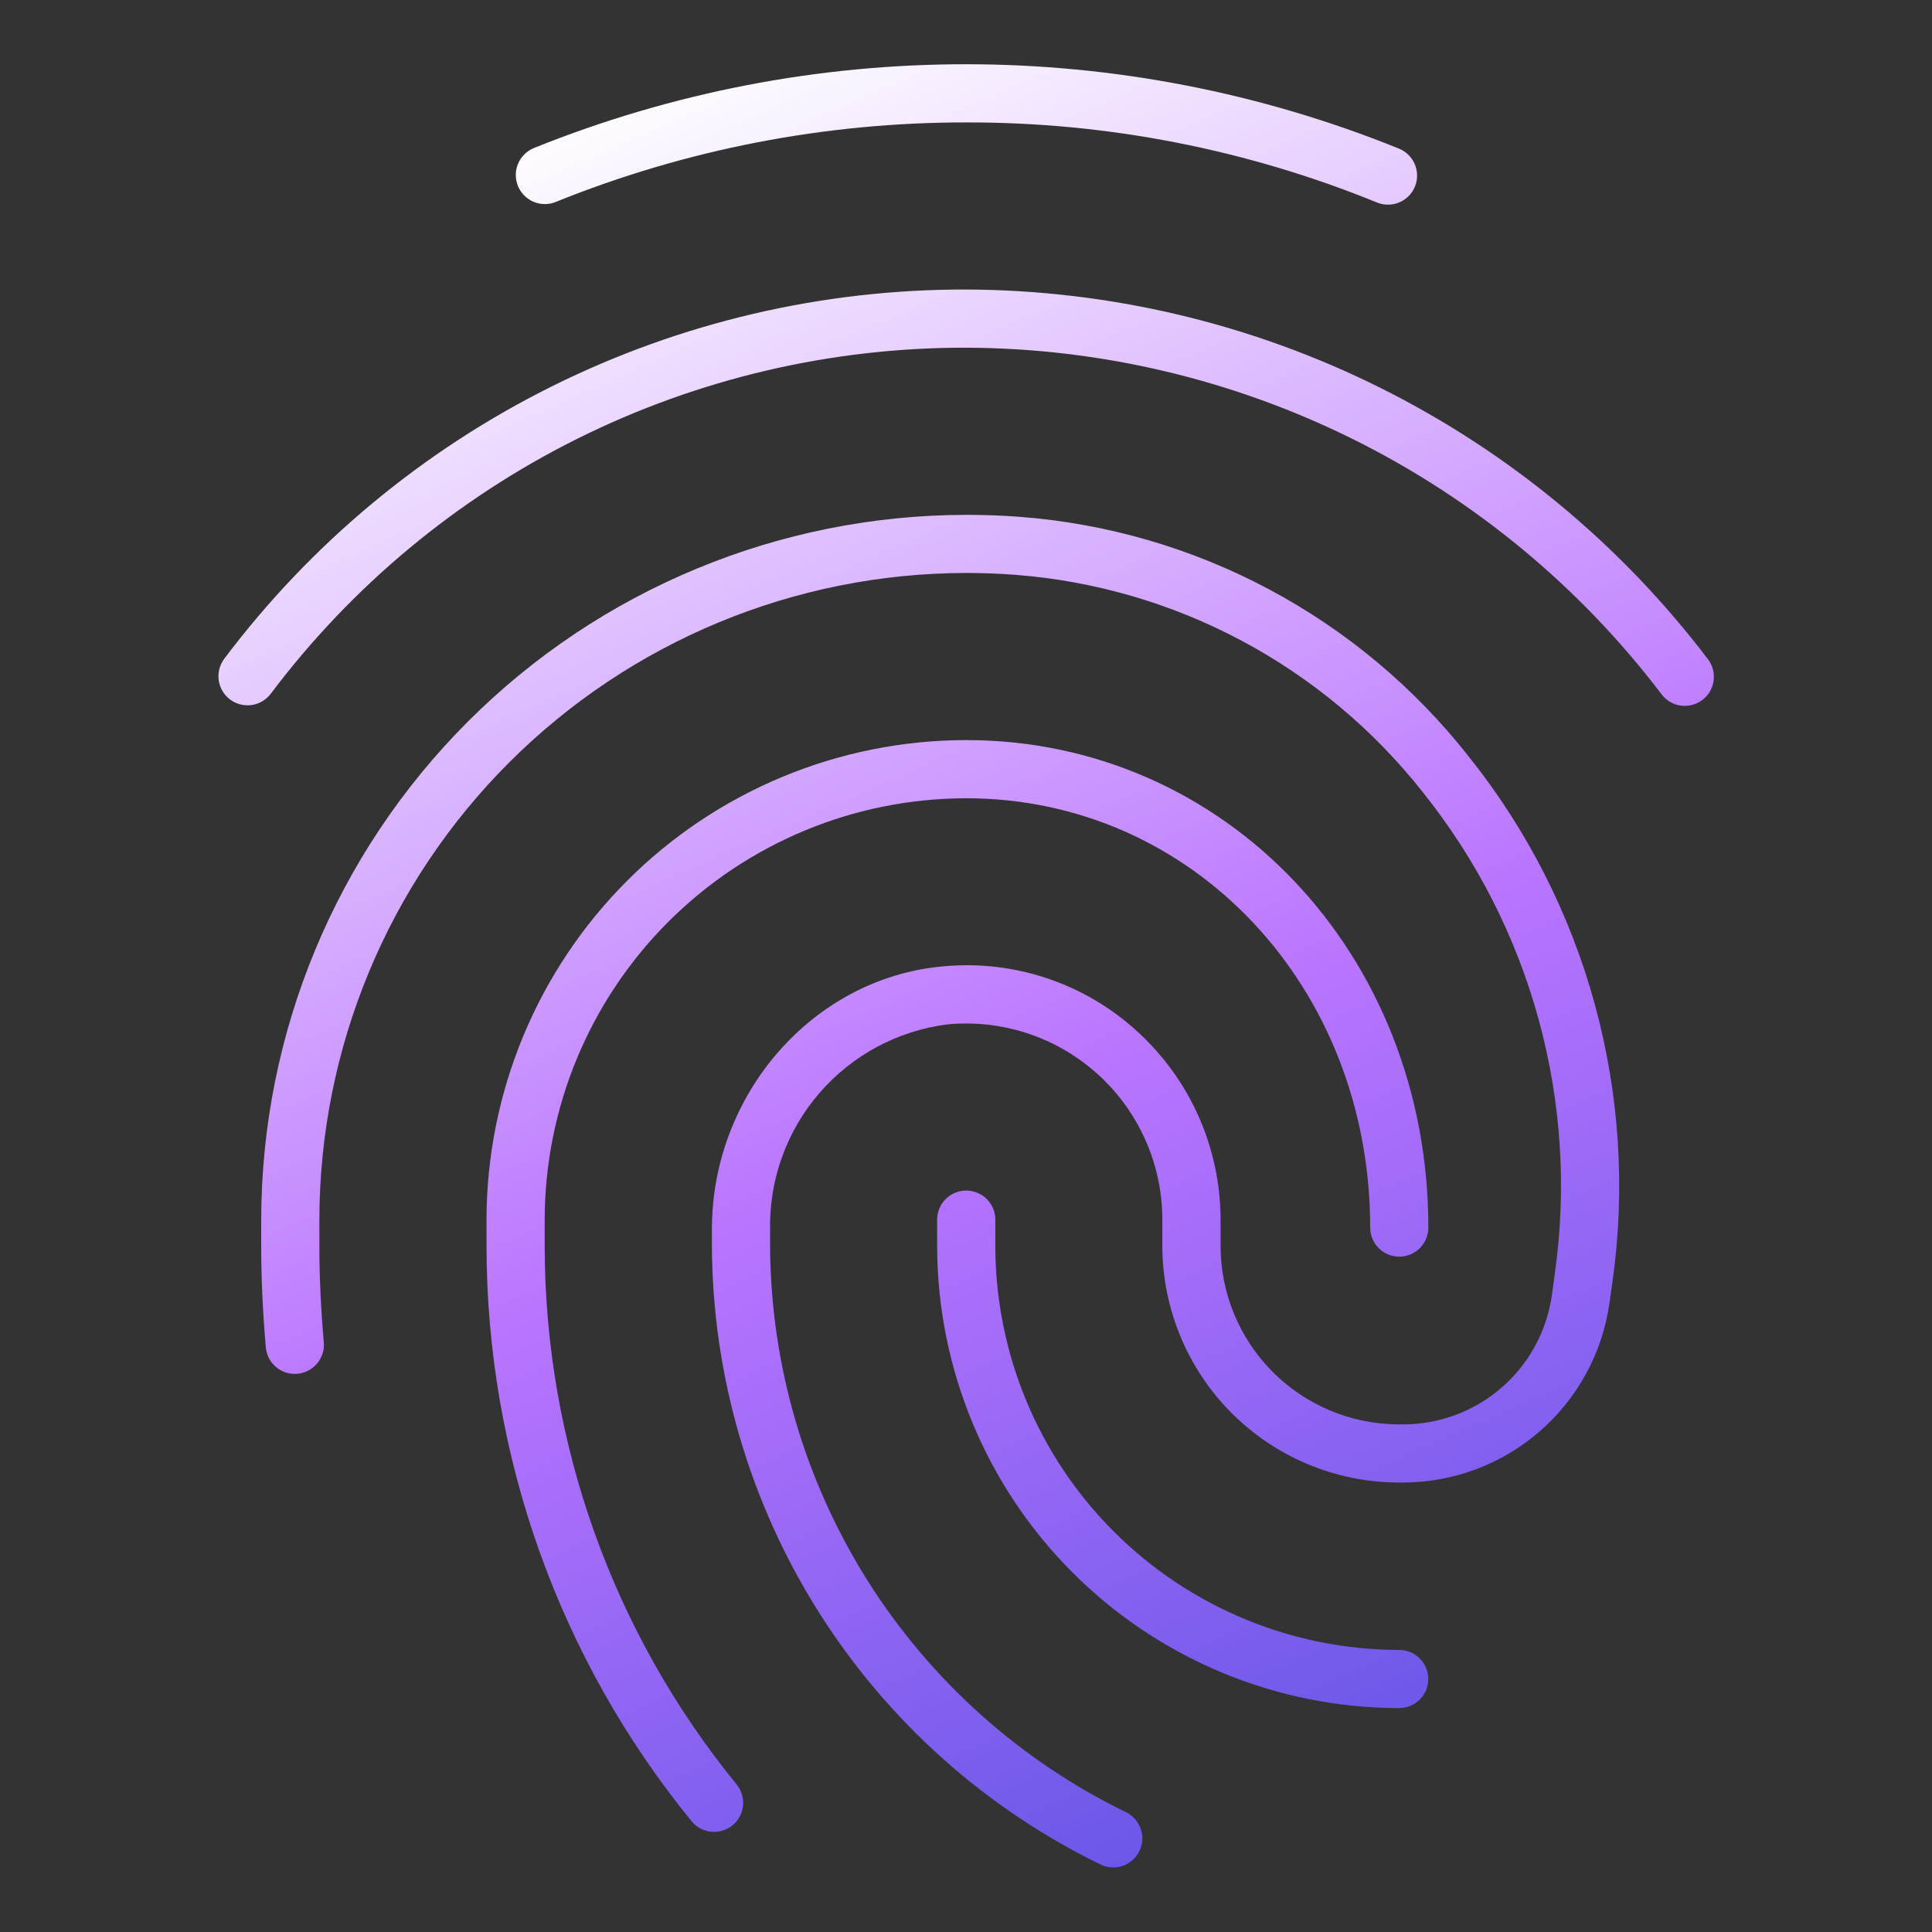 <svg width="90" height="90" viewBox="0 0 90 90" fill="none" xmlns="http://www.w3.org/2000/svg">
<rect x="0" y="0" width="90" height="90" fill="#333333" stroke="none"/>
<path fill-rule="evenodd" clip-rule="evenodd" d="M25.888 9.407C31.963 6.954 38.455 5.697 45.006 5.703C51.568 5.689 58.069 6.956 64.145 9.433C64.307 9.499 64.481 9.534 64.656 9.534C64.97 9.535 65.275 9.426 65.519 9.226C65.762 9.026 65.928 8.748 65.988 8.44C66.049 8.131 66 7.811 65.85 7.534C65.701 7.257 65.46 7.041 65.168 6.923C52.249 1.693 37.803 1.682 24.877 6.894C24.712 6.961 24.561 7.059 24.434 7.184C24.307 7.308 24.206 7.457 24.136 7.62C24.066 7.784 24.029 7.96 24.027 8.138C24.026 8.316 24.059 8.492 24.125 8.658C24.192 8.823 24.29 8.973 24.415 9.1C24.539 9.228 24.688 9.329 24.851 9.399C25.015 9.468 25.191 9.505 25.369 9.507C25.547 9.509 25.724 9.476 25.889 9.409L25.888 9.407ZM45.011 55.461C44.652 55.461 44.307 55.604 44.053 55.858C43.799 56.112 43.656 56.457 43.656 56.816V58.046C43.663 63.753 45.932 69.224 49.968 73.259C54.003 77.294 59.474 79.564 65.18 79.57C65.54 79.57 65.884 79.427 66.138 79.173C66.393 78.919 66.535 78.575 66.535 78.215C66.535 77.856 66.393 77.511 66.138 77.257C65.884 77.003 65.54 76.86 65.18 76.86C60.192 76.854 55.41 74.87 51.883 71.343C48.356 67.816 46.372 63.034 46.366 58.046V56.816C46.366 56.457 46.224 56.112 45.969 55.858C45.715 55.604 45.371 55.461 45.011 55.461ZM79.826 31.714C79.777 32.07 79.588 32.391 79.302 32.608C79.016 32.825 78.654 32.919 78.298 32.869C77.942 32.82 77.621 32.632 77.404 32.345C73.607 27.346 68.709 23.289 63.091 20.489C57.473 17.689 51.285 16.22 45.008 16.197C38.726 16.184 32.528 17.634 26.904 20.433C21.281 23.232 16.386 27.302 12.61 32.322C12.392 32.608 12.07 32.796 11.714 32.844C11.357 32.893 10.997 32.798 10.711 32.58C10.425 32.362 10.237 32.04 10.188 31.684C10.14 31.328 10.235 30.967 10.452 30.681C14.481 25.328 19.701 20.987 25.699 18.003C31.697 15.018 38.308 13.472 45.008 13.487C51.704 13.511 58.304 15.077 64.297 18.064C70.29 21.051 75.515 25.379 79.565 30.711C79.781 30.997 79.875 31.358 79.826 31.714ZM45.008 37.186C55.561 37.186 63.828 45.97 63.828 57.185C63.828 57.544 63.971 57.889 64.225 58.143C64.479 58.397 64.823 58.54 65.183 58.54C65.542 58.54 65.887 58.397 66.141 58.143C66.395 57.889 66.538 57.544 66.538 57.185C66.538 44.447 57.08 34.476 45.008 34.476C39.084 34.482 33.404 36.839 29.216 41.027C25.027 45.216 22.671 50.895 22.664 56.819V58.052C22.672 67.823 26.052 77.291 32.232 84.859C32.462 85.129 32.789 85.299 33.142 85.331C33.496 85.363 33.848 85.255 34.123 85.03C34.398 84.805 34.573 84.481 34.612 84.128C34.65 83.775 34.548 83.421 34.329 83.142C28.544 76.06 25.381 67.198 25.374 58.053V56.819C25.38 51.614 27.451 46.623 31.131 42.943C34.812 39.262 39.802 37.192 45.008 37.186ZM75.113 59.726L74.968 60.749C74.63 63.053 73.477 65.159 71.718 66.685C69.959 68.21 67.711 69.054 65.382 69.062H65.324H65.09C62.184 69.038 59.404 67.868 57.355 65.807C55.306 63.745 54.153 60.959 54.146 58.052V56.819C54.146 55.543 53.879 54.282 53.362 53.116C52.846 51.95 52.09 50.904 51.145 50.048C50.2 49.191 49.087 48.541 47.876 48.141C46.664 47.74 45.383 47.598 44.114 47.723C41.806 48.021 39.69 49.159 38.17 50.92C36.65 52.681 35.832 54.94 35.873 57.266V58.052C35.9 63.561 37.47 68.952 40.405 73.615C43.339 78.277 47.521 82.024 52.476 84.431C52.792 84.592 53.031 84.871 53.144 85.207C53.257 85.542 53.233 85.909 53.079 86.228C52.925 86.547 52.652 86.793 52.319 86.913C51.986 87.033 51.619 87.017 51.296 86.87C45.884 84.24 41.317 80.146 38.112 75.052C34.907 69.959 33.192 64.07 33.163 58.052V57.266C33.163 50.971 37.86 45.593 43.858 45.024C45.506 44.857 47.171 45.04 48.744 45.562C50.316 46.083 51.761 46.932 52.982 48.051C54.202 49.163 55.177 50.517 55.845 52.026C56.512 53.536 56.858 55.168 56.859 56.819V58.054C56.864 60.245 57.733 62.346 59.278 63.9C60.823 65.454 62.918 66.335 65.109 66.353H65.343H65.385C67.062 66.348 68.681 65.741 69.949 64.642C71.216 63.543 72.046 62.025 72.288 60.366L72.428 59.343C72.989 55.383 72.733 51.349 71.676 47.491C70.62 43.634 68.785 40.033 66.285 36.91C63.992 33.999 61.121 31.596 57.851 29.852C54.582 28.107 50.986 27.06 47.292 26.777C46.542 26.72 45.77 26.691 45.006 26.691C37.018 26.7 29.361 29.877 23.712 35.525C18.064 41.173 14.887 48.831 14.878 56.819V58.056C14.878 59.465 14.945 60.928 15.083 62.53C15.098 62.708 15.079 62.886 15.025 63.056C14.971 63.225 14.885 63.383 14.77 63.519C14.656 63.655 14.515 63.768 14.357 63.849C14.2 63.931 14.027 63.982 13.85 63.997C13.672 64.012 13.494 63.992 13.324 63.939C13.154 63.885 12.997 63.798 12.861 63.684C12.725 63.569 12.612 63.429 12.53 63.271C12.448 63.113 12.398 62.941 12.383 62.763C12.238 61.083 12.168 59.544 12.168 58.056V56.823C12.178 48.117 15.641 39.77 21.797 33.614C27.953 27.457 36.3 23.994 45.006 23.984C45.838 23.984 46.676 24.012 47.496 24.075C51.561 24.384 55.517 25.534 59.115 27.451C62.713 29.369 65.874 32.012 68.397 35.214C71.13 38.625 73.135 42.56 74.29 46.775C75.445 50.991 75.725 55.398 75.113 59.726Z" fill="url(#paint0_linear_2158_120138)"/>
<defs>
<linearGradient id="paint0_linear_2158_120138" x1="20.633" y1="7.464" x2="57.673" y2="91.258" gradientUnits="userSpaceOnUse">
<stop stop-color="white"/>
<stop offset="0.551" stop-color="#BA75FF"/>
<stop offset="1" stop-color="#5D52E5"/>
</linearGradient>
</defs>
</svg>
